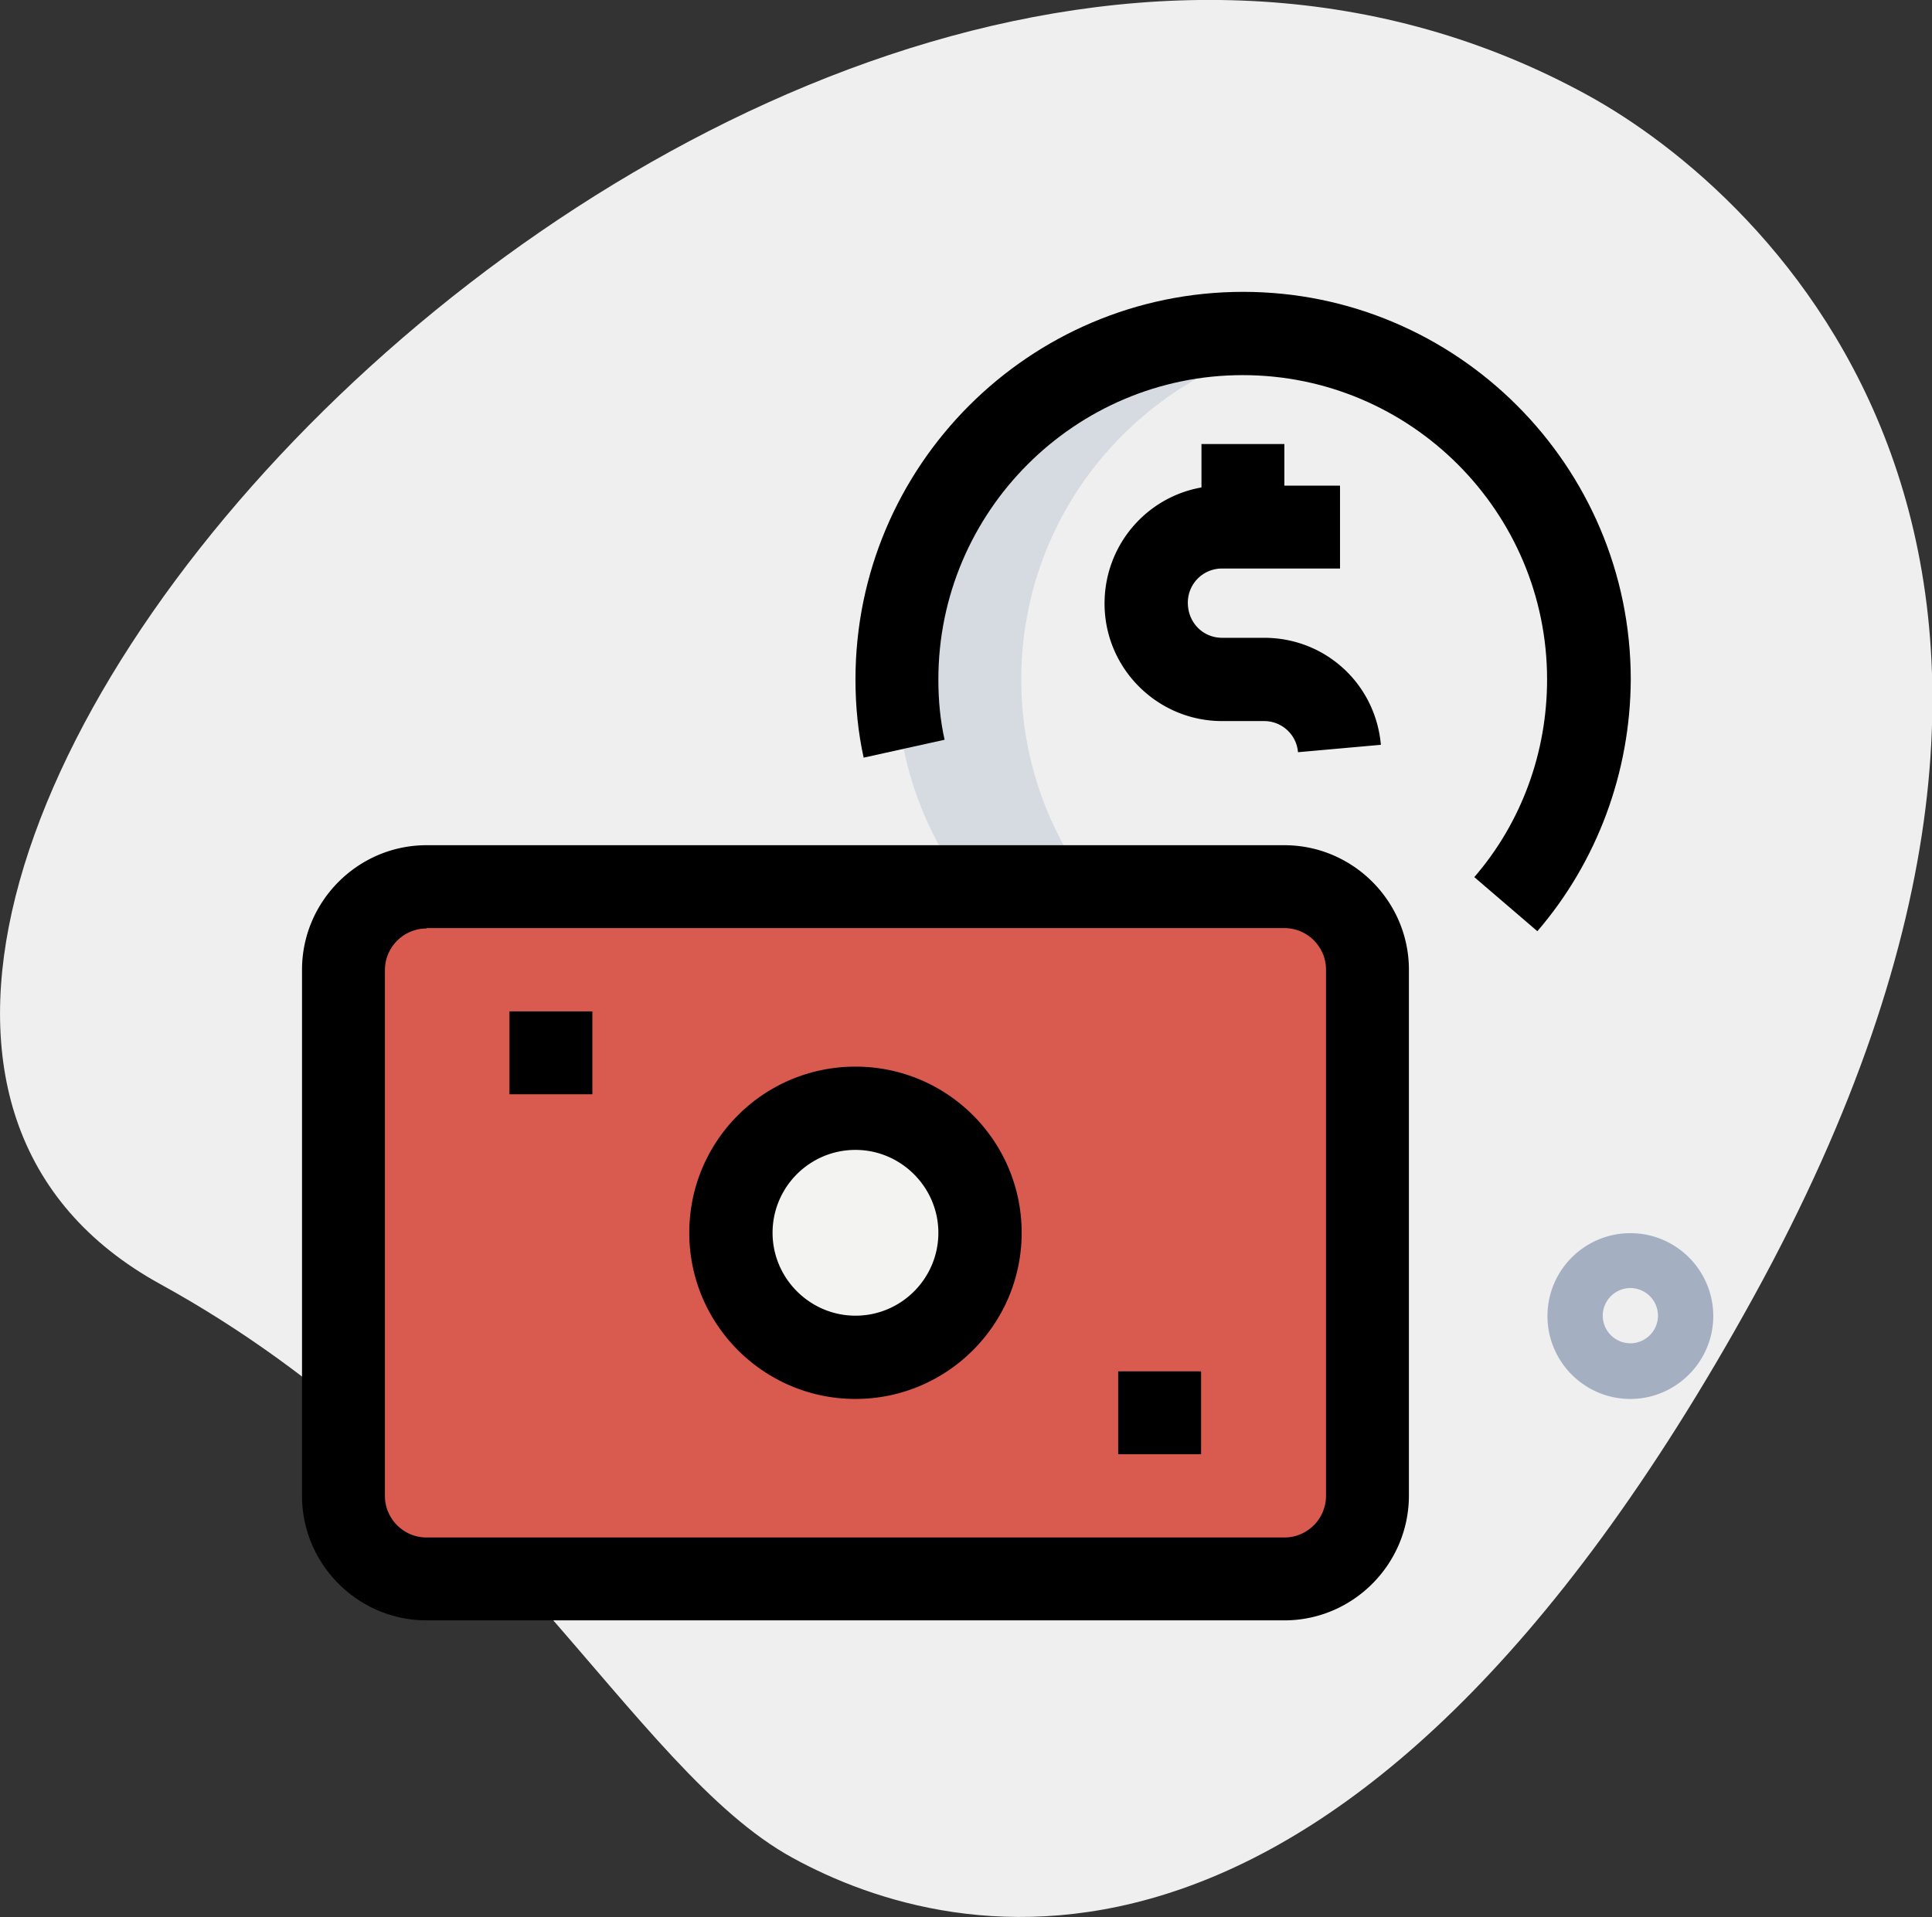 <svg xmlns="http://www.w3.org/2000/svg" width="496.4" height="492.7"><rect width="100%" height="100%" fill="#333333" stroke="none"/><path d="M41.2 330c86.2 47.4 120.8 124.6 162.4 147.4 41.5 22.8 141.9 46.9 247-144.2S453.7 49.6 408 24.5C194-93.1-111.5 246.1 41.2 330z" fill="#efefef"/><path d="M262.4 174.6c0-43.6 31.4-79.8 72.9-87.4-5.2-.9-10.5-1.5-16-1.5-49.1 0-88.9 39.8-88.9 88.9s39.8 88.9 88.9 88.9c5.5 0 10.8-.6 16-1.5-41.4-7.6-72.9-43.8-72.9-87.4z" fill="#d5dbe1"/><path d="M109.6 405.7H330c11.8 0 21.3-9.6 21.3-21.3V249.2c0-11.8-9.6-21.3-21.3-21.3H109.6c-11.8 0-21.3 9.6-21.3 21.3v135.1c-.1 11.8 9.5 21.4 21.3 21.4z" fill="#d95a4e"/><circle cx="219.8" cy="316.8" r="32" fill="#f3f3f1"/><path d="M418.9 359.5c-11.8 0-21.3-9.6-21.3-21.3 0-11.8 9.6-21.3 21.3-21.3 11.8 0 21.3 9.6 21.3 21.3s-9.6 21.3-21.3 21.3zm0-28.5a7.13 7.13 0 00-7.1 7.1 7.13 7.13 0 007.1 7.1 7.13 7.13 0 007.1-7.1 7.13 7.13 0 00-7.1-7.1z" fill="#a4afc1"/><path d="M219.8 359.5c-23.5 0-42.7-19.1-42.7-42.7s19.1-42.7 42.7-42.7 42.7 19.1 42.7 42.7-19.2 42.7-42.7 42.7zm0-64c-11.8 0-21.3 9.6-21.3 21.3s9.6 21.3 21.3 21.3c11.8 0 21.3-9.6 21.3-21.3s-9.6-21.3-21.3-21.3zM330 416.4H109.6c-17.6 0-32-14.4-32-32V249.2c0-17.6 14.4-32 32-32H330c17.6 0 32 14.4 32 32v135.1c0 17.7-14.4 32.1-32 32.1zM109.6 238.6c-5.9 0-10.7 4.8-10.7 10.7v135.1c0 5.9 4.8 10.7 10.7 10.7H330c5.9 0 10.7-4.8 10.7-10.7V249.2c0-5.9-4.8-10.7-10.7-10.7H109.6zm223.9-45.3a8.71 8.71 0 00-8.7-8H314c-16.6 0-30.2-13.5-30.2-30.2 0-16.8 13.5-30.3 30.2-30.3h30.3v21.3H314a8.75 8.75 0 00-8.8 8.8c0 5.1 3.9 9 8.8 9h10.8c15.7 0 28.6 11.8 30 27.5l-21.3 1.9z"/><path d="M308.7 114.1H330v21.3h-21.3v-21.3zM130.9 259.9h21.3v21.3h-21.3v-21.3zm156.4 92.5h21.3v21.3h-21.3v-21.3zM395 239.3l-16.2-13.9c12.1-14 18.7-32 18.7-50.8 0-43.1-35.1-78.2-78.2-78.2s-78.2 35.1-78.2 78.2c0 5.5.5 10.6 1.6 15.5l-20.8 4.6c-1.4-6.4-2.1-13-2.1-20.1 0-54.9 44.7-99.6 99.6-99.6s99.6 44.7 99.6 99.6c-.1 23.8-8.6 46.8-24 64.7z"/></svg>